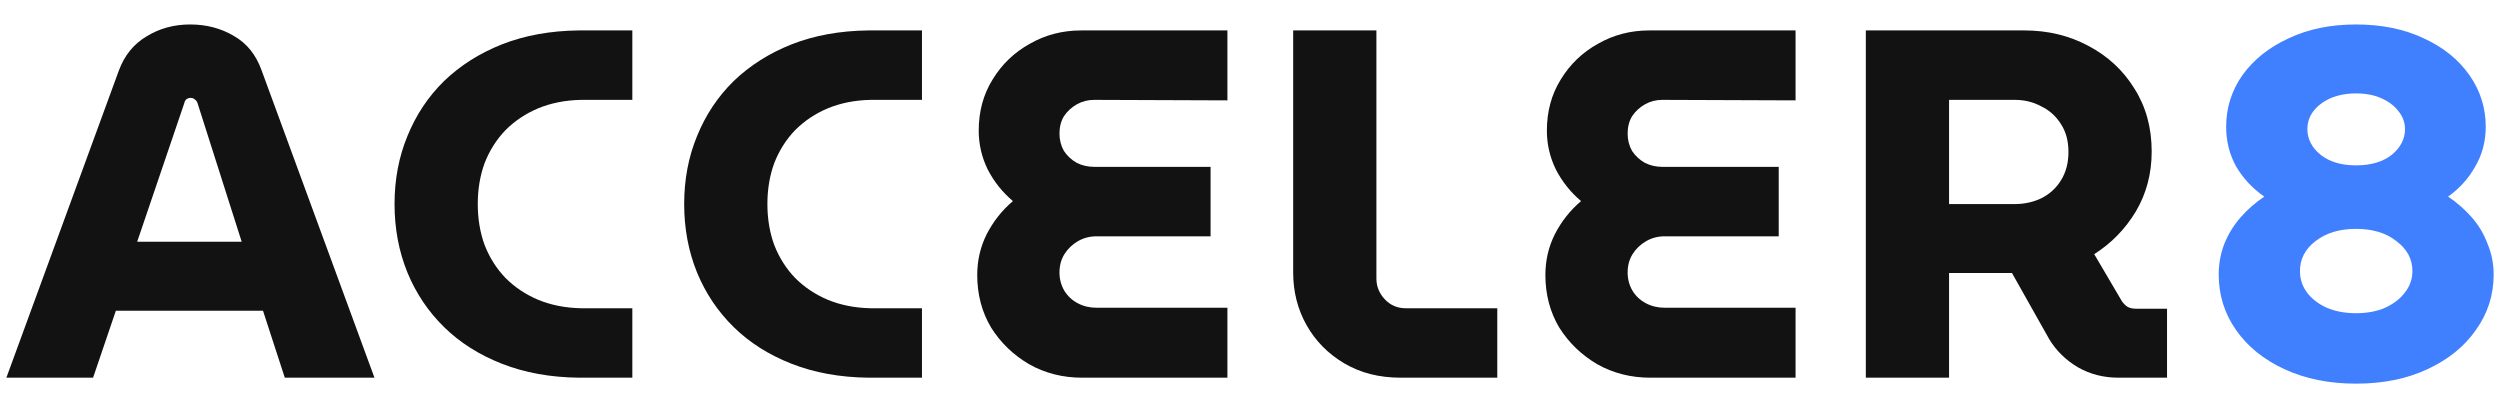 <svg width="196" height="32" viewBox="0 0 196 32" fill="none" xmlns="http://www.w3.org/2000/svg">
<g clip-path="url(#clip0_1_898)">
<path d="M184.706 30.078C182.608 30.078 180.744 29.702 179.113 28.95C177.482 28.198 176.213 27.174 175.307 25.877C174.4 24.581 173.947 23.129 173.947 21.521C173.947 20.691 174.09 19.9 174.374 19.148C174.685 18.371 175.112 17.671 175.656 17.048C176.2 16.426 176.821 15.881 177.52 15.415C176.588 14.766 175.85 13.975 175.307 13.042C174.789 12.108 174.53 11.071 174.53 9.93C174.53 8.452 174.957 7.104 175.811 5.885C176.692 4.667 177.896 3.707 179.424 3.007C180.951 2.281 182.712 1.918 184.706 1.918C186.725 1.918 188.499 2.281 190.027 3.007C191.554 3.707 192.745 4.667 193.6 5.885C194.454 7.104 194.882 8.452 194.882 9.93C194.882 11.071 194.61 12.108 194.066 13.042C193.548 13.975 192.836 14.766 191.93 15.415C192.629 15.881 193.25 16.426 193.794 17.048C194.338 17.671 194.752 18.371 195.037 19.148C195.348 19.9 195.503 20.691 195.503 21.521C195.503 23.129 195.037 24.581 194.105 25.877C193.199 27.174 191.93 28.198 190.299 28.95C188.693 29.702 186.829 30.078 184.706 30.078ZM184.706 24.555C185.586 24.555 186.35 24.412 186.997 24.127C187.67 23.816 188.188 23.414 188.551 22.921C188.939 22.429 189.133 21.871 189.133 21.249C189.133 20.315 188.719 19.537 187.891 18.915C187.088 18.267 186.026 17.943 184.706 17.943C183.411 17.943 182.349 18.267 181.521 18.915C180.718 19.537 180.317 20.315 180.317 21.249C180.317 21.871 180.498 22.429 180.861 22.921C181.223 23.414 181.741 23.816 182.414 24.127C183.087 24.412 183.851 24.555 184.706 24.555ZM184.706 12.964C185.871 12.964 186.803 12.692 187.502 12.147C188.201 11.577 188.551 10.903 188.551 10.125C188.551 9.606 188.382 9.139 188.046 8.725C187.735 8.31 187.295 7.973 186.725 7.713C186.156 7.454 185.482 7.324 184.706 7.324C183.955 7.324 183.282 7.454 182.686 7.713C182.116 7.973 181.676 8.31 181.365 8.725C181.055 9.139 180.899 9.606 180.899 10.125C180.899 10.903 181.249 11.577 181.948 12.147C182.647 12.692 183.566 12.964 184.706 12.964Z" fill="#4080FF"/>
<path d="M146.281 29.611V2.385H158.71C160.548 2.385 162.218 2.787 163.72 3.591C165.248 4.394 166.452 5.509 167.332 6.935C168.239 8.362 168.692 10.008 168.692 11.875C168.692 13.613 168.277 15.181 167.449 16.581C166.62 17.956 165.533 19.071 164.186 19.926L166.361 23.622C166.491 23.803 166.633 23.946 166.789 24.049C166.97 24.153 167.203 24.205 167.488 24.205H169.896V29.611H166.089C164.924 29.611 163.863 29.339 162.905 28.794C161.947 28.224 161.196 27.485 160.652 26.578L157.739 21.404C157.558 21.404 157.363 21.404 157.156 21.404C156.975 21.404 156.781 21.404 156.574 21.404H152.806V29.611H146.281ZM152.806 15.998H157.972C158.723 15.998 159.422 15.842 160.069 15.531C160.717 15.194 161.222 14.727 161.584 14.131C161.972 13.509 162.167 12.77 162.167 11.914C162.167 11.058 161.972 10.332 161.584 9.736C161.196 9.114 160.678 8.647 160.03 8.336C159.409 7.999 158.723 7.83 157.972 7.83H152.806V15.998Z" fill="#121212"/>
<path d="M129.392 29.611C127.865 29.611 126.479 29.261 125.236 28.561C123.993 27.835 122.997 26.876 122.246 25.683C121.521 24.464 121.158 23.09 121.158 21.56C121.158 20.419 121.404 19.356 121.896 18.371C122.414 17.359 123.1 16.491 123.955 15.765C123.126 15.065 122.466 14.235 121.974 13.275C121.508 12.316 121.275 11.305 121.275 10.242C121.275 8.738 121.637 7.402 122.362 6.235C123.087 5.043 124.058 4.109 125.275 3.435C126.492 2.735 127.839 2.385 129.315 2.385H140.772V7.869L130.324 7.83C129.832 7.83 129.379 7.947 128.965 8.18C128.551 8.414 128.214 8.725 127.955 9.114C127.722 9.503 127.606 9.956 127.606 10.475C127.606 10.968 127.722 11.421 127.955 11.836C128.214 12.225 128.551 12.536 128.965 12.77C129.379 12.977 129.832 13.081 130.324 13.081H139.452V18.526H130.519C129.975 18.526 129.483 18.656 129.043 18.915C128.602 19.174 128.253 19.512 127.994 19.926C127.735 20.341 127.606 20.821 127.606 21.366C127.606 21.884 127.735 22.364 127.994 22.805C128.253 23.22 128.602 23.544 129.043 23.777C129.483 24.01 129.975 24.127 130.519 24.127H140.772V29.611H129.392Z" fill="#121212"/>
<path d="M109.813 29.611C108.13 29.611 106.654 29.235 105.385 28.483C104.116 27.731 103.133 26.733 102.433 25.488C101.734 24.244 101.385 22.869 101.385 21.366V2.385H107.91V21.832C107.91 22.455 108.13 22.999 108.57 23.466C109.01 23.933 109.554 24.166 110.201 24.166H117.387V29.611H109.813Z" fill="#121212"/>
<path d="M84.849 29.611C83.322 29.611 81.936 29.261 80.693 28.561C79.451 27.835 78.454 26.876 77.703 25.683C76.978 24.464 76.615 23.09 76.615 21.56C76.615 20.419 76.861 19.356 77.353 18.371C77.871 17.359 78.557 16.491 79.412 15.765C78.583 15.065 77.923 14.235 77.431 13.275C76.965 12.316 76.732 11.305 76.732 10.242C76.732 8.738 77.094 7.402 77.819 6.235C78.544 5.043 79.515 4.109 80.732 3.435C81.949 2.735 83.296 2.385 84.772 2.385H96.229V7.869L85.781 7.83C85.289 7.83 84.836 7.947 84.422 8.18C84.008 8.414 83.671 8.725 83.412 9.114C83.179 9.503 83.063 9.956 83.063 10.475C83.063 10.968 83.179 11.421 83.412 11.836C83.671 12.225 84.008 12.536 84.422 12.77C84.836 12.977 85.289 13.081 85.781 13.081H94.909V18.526H85.976C85.432 18.526 84.94 18.656 84.5 18.915C84.059 19.174 83.71 19.512 83.451 19.926C83.192 20.341 83.063 20.821 83.063 21.366C83.063 21.884 83.192 22.364 83.451 22.805C83.71 23.22 84.059 23.544 84.5 23.777C84.94 24.01 85.432 24.127 85.976 24.127H96.229V29.611H84.849Z" fill="#121212"/>
<path d="M68.087 29.611C65.86 29.585 63.853 29.222 62.067 28.522C60.28 27.822 58.766 26.863 57.523 25.644C56.28 24.425 55.322 22.999 54.648 21.366C53.975 19.706 53.639 17.917 53.639 15.998C53.639 14.079 53.975 12.303 54.648 10.669C55.322 9.01 56.28 7.571 57.523 6.352C58.791 5.133 60.306 4.174 62.067 3.474C63.853 2.774 65.86 2.411 68.087 2.385H72.282V7.83H68.242C67.025 7.856 65.912 8.076 64.902 8.491C63.918 8.906 63.064 9.477 62.339 10.203C61.64 10.929 61.096 11.784 60.708 12.77C60.345 13.755 60.164 14.831 60.164 15.998C60.164 17.165 60.345 18.241 60.708 19.226C61.096 20.212 61.64 21.067 62.339 21.793C63.064 22.519 63.918 23.09 64.902 23.505C65.912 23.92 67.025 24.14 68.242 24.166H72.282V29.611H68.087Z" fill="#121212"/>
<path d="M45.38 29.611C43.153 29.585 41.146 29.222 39.36 28.522C37.573 27.822 36.059 26.863 34.816 25.644C33.573 24.425 32.615 22.999 31.942 21.366C31.268 19.706 30.932 17.917 30.932 15.998C30.932 14.079 31.268 12.303 31.942 10.669C32.615 9.01 33.573 7.571 34.816 6.352C36.084 5.133 37.599 4.174 39.36 3.474C41.146 2.774 43.153 2.411 45.38 2.385H49.575V7.83H45.535C44.318 7.856 43.205 8.076 42.195 8.491C41.211 8.906 40.357 9.477 39.632 10.203C38.933 10.929 38.389 11.784 38 12.77C37.638 13.755 37.457 14.831 37.457 15.998C37.457 17.165 37.638 18.241 38 19.226C38.389 20.212 38.933 21.067 39.632 21.793C40.357 22.519 41.211 23.09 42.195 23.505C43.205 23.92 44.318 24.14 45.535 24.166H49.575V29.611H45.38Z" fill="#121212"/>
<path d="M0.5 29.611L9.317 5.535C9.757 4.342 10.482 3.448 11.492 2.851C12.501 2.229 13.641 1.918 14.909 1.918C16.178 1.918 17.317 2.216 18.327 2.813C19.337 3.383 20.062 4.278 20.502 5.496L29.358 29.611H22.328L20.619 24.36H9.084L7.297 29.611H0.5ZM10.754 18.954H18.949L15.492 8.102C15.44 7.947 15.363 7.843 15.259 7.791C15.181 7.713 15.078 7.674 14.948 7.674C14.819 7.674 14.702 7.713 14.599 7.791C14.521 7.869 14.469 7.973 14.443 8.102L10.754 18.954Z" fill="#121212"/>
</g>
<defs>
<clipPath id="clip0_1_898">
<rect width="195" height="32" fill="white" transform="translate(0.5)"/>
</clipPath>
</defs>
</svg>
